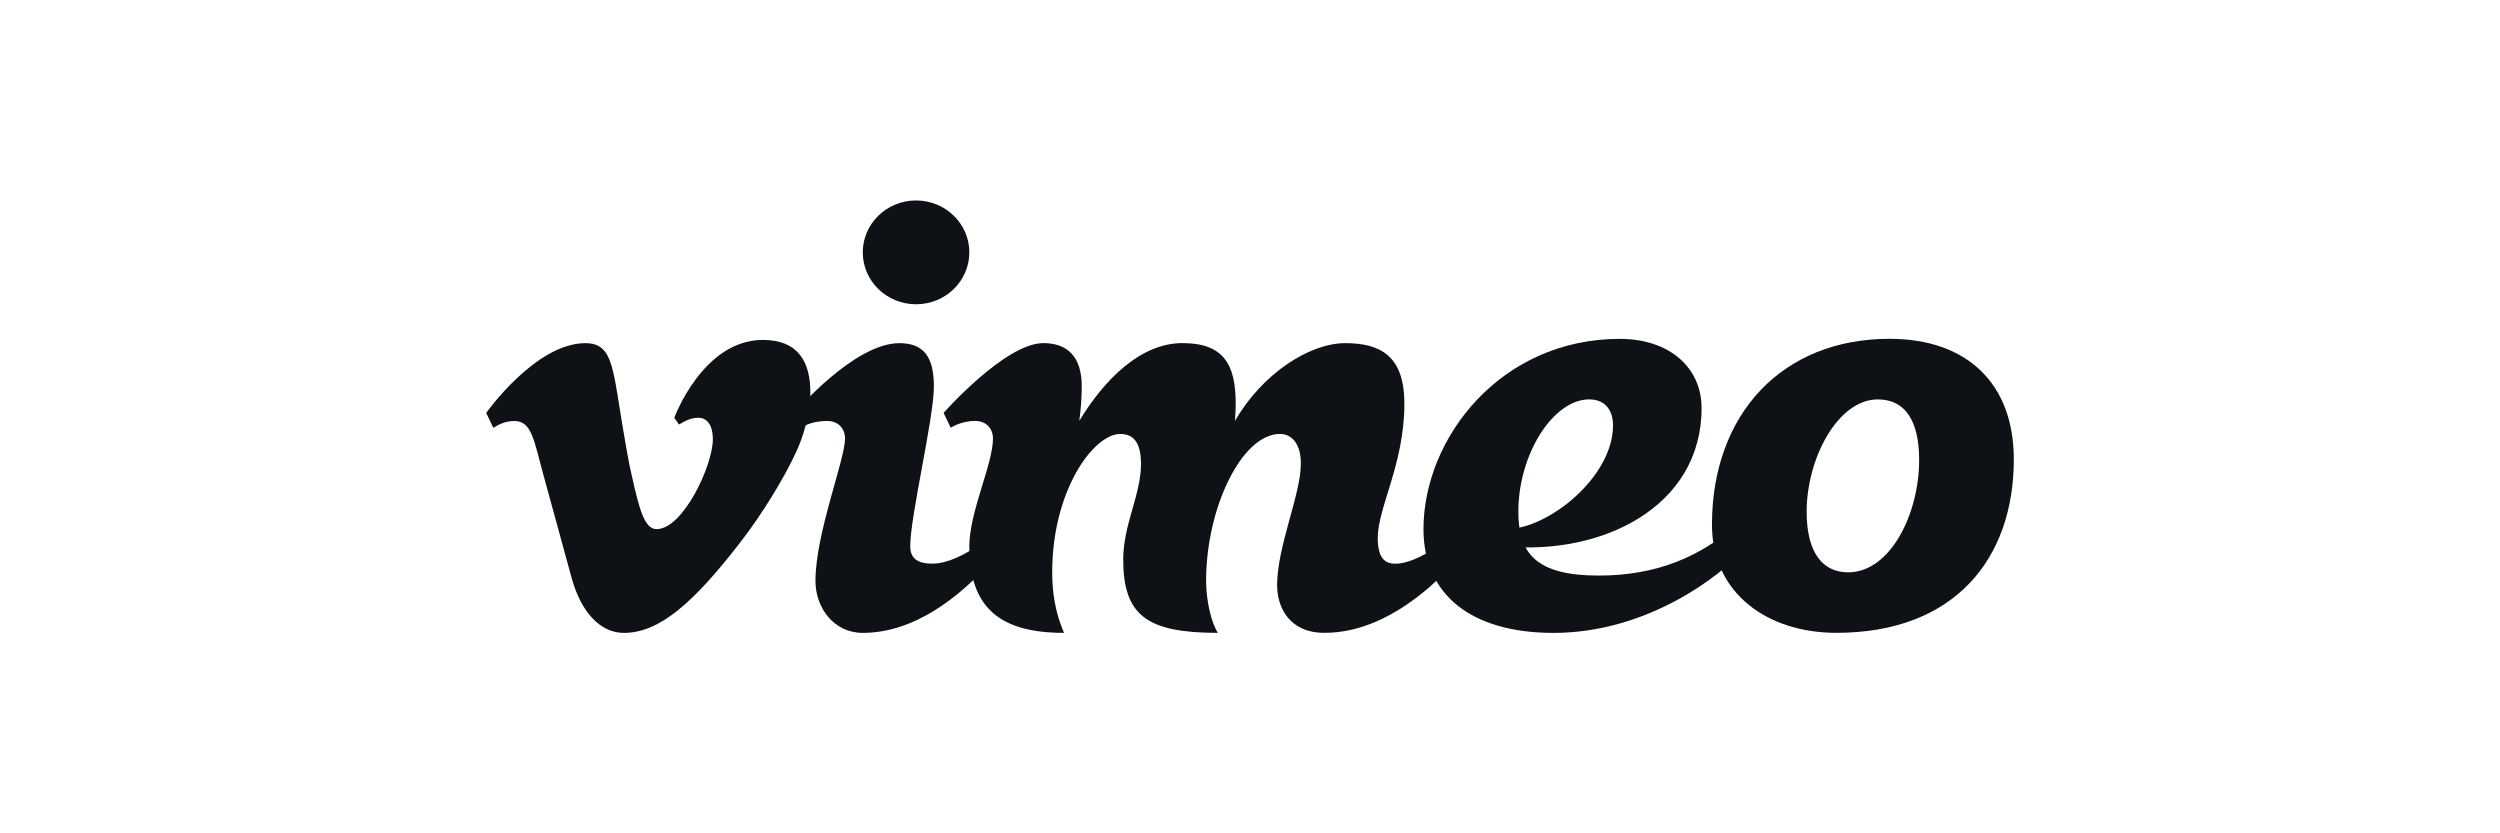 <?xml version="1.0" encoding="UTF-8"?>
<svg id="Layer_1" xmlns="http://www.w3.org/2000/svg" version="1.1" viewBox="0 0 150 50">
  <!-- Generator: Adobe Illustrator 29.5.1, SVG Export Plug-In . SVG Version: 2.1.0 Build 141)  -->
  <defs>
    <style>
      .st0 {
        fill: #0e1216;
      }
    </style>
  </defs>
  <path class="st0" d="M54.963,18.256c1.766,0,3.197-1.394,3.197-3.114s-1.431-3.114-3.197-3.114-3.197,1.394-3.197,3.114,1.431,3.114,3.197,3.114Z"/>
  <path class="st0" d="M59.391,33.787c-1.793,1.979-4.493,4.186-7.624,4.186-1.776,0-2.84-1.549-2.84-3.114,0-2.854,1.776-7.265,1.776-8.562,0-.518-.356-1.039-1.066-1.039-1.066,0-1.541.408-1.541.408l-.428-.891s3.556-4.186,6.295-4.186c1.42,0,2.07.779,2.07,2.593,0,1.922-1.42,7.783-1.42,9.598,0,.792.548,1.039,1.316,1.039.924,0,1.979-.54,2.912-1.19l.554,1.154-.003.003Z"/>
  <path class="st0" d="M95.922,34.535c3.619,0,6.108-1.234,8.003-2.818l.699,1.256c-1.368,1.579-5.804,5.001-11.41,5.001-4.973,0-7.805-2.322-7.805-6.226,0-5.448,4.609-11.416,11.781-11.416,3.007,0,4.905,1.752,4.905,4.151,0,5.968-6.023,8.822-11.706,8.302v-1.039c2.487,0,6.393-3.114,6.393-6.226,0-.779-.367-1.557-1.434-1.557-2.13,0-4.247,3.243-4.247,6.744,0,2.487,1.053,3.827,4.825,3.827l-.003.003Z"/>
  <path class="st0" d="M120.829,27.558c0-4.551-2.815-7.23-7.457-7.23-6.457,0-10.654,4.537-10.654,11.155,0,4.151,3.375,6.487,7.457,6.487,7.104,0,10.654-4.447,10.654-10.412ZM110.886,34.341c-1.421,0-2.487-1.039-2.487-3.633,0-3.23,1.887-6.744,4.264-6.744,1.658,0,2.486,1.297,2.486,3.633,0,3.23-1.727,6.744-4.263,6.744Z"/>
  <path class="st0" d="M45.782,20.394c-3.613,0-5.324,4.672-5.324,4.672l.28.406c.321-.192.705-.406,1.149-.406.483,0,.883.356.883,1.297,0,1.557-1.779,5.384-3.378,5.384-.71,0-1.028-1.151-1.489-3.232-.156-.609-.43-2.169-.828-4.674-.37-2.322-.633-3.252-1.944-3.252-3.008,0-5.96,4.189-5.96,4.189l.428.891c.321-.192.702-.408,1.261-.408,1.066,0,1.173,1.184,1.785,3.378.551,2.012,1.094,3.989,1.653,6.037.562,2.048,1.716,3.298,3.136,3.298,2.13,0,4.181-1.807,6.966-5.412,1.297-1.661,2.662-3.893,3.378-5.464.724-1.585.844-2.933.844-3.553,0-1.798-.71-3.15-2.84-3.15Z"/>
  <path class="st0" d="M86.061,32.918c-.82.518-1.661.905-2.33.905-.584,0-1.066-.26-1.066-1.557,0-1.815,1.598-4.447,1.598-8.044,0-2.854-1.42-3.633-3.55-3.633s-4.973,1.815-6.618,4.669c.03-.351.047-.694.047-1.039,0-2.336-.71-3.633-3.197-3.633s-4.674,2.158-6.188,4.669c.093-.702.148-1.385.148-2.075,0-1.815-.888-2.593-2.308-2.593-2.287,0-5.982,4.186-5.982,4.186l.428.891s.6-.408,1.469-.408c.71,0,1.067.518,1.067,1.039,0,1.557-1.42,4.411-1.42,6.487,0,3.633,1.777,5.19,5.683,5.19-.282-.672-.71-1.793-.71-3.633,0-4.929,2.487-8.301,4.085-8.301.891,0,1.242.65,1.242,1.815,0,1.815-1.066,3.633-1.066,5.708,0,3.372,1.42,4.411,5.683,4.411-.356-.518-.71-1.845-.71-3.114,0-4.386,2.136-8.822,4.439-8.822.74,0,1.275.669,1.242,1.829,0,1.804-1.42,4.916-1.42,7.251,0,1.297.71,2.854,2.84,2.854s4.238-.971,6.297-2.739c.4-.348.776-.707,1.13-1.077l-.833-1.239.003.005Z"/>
</svg>